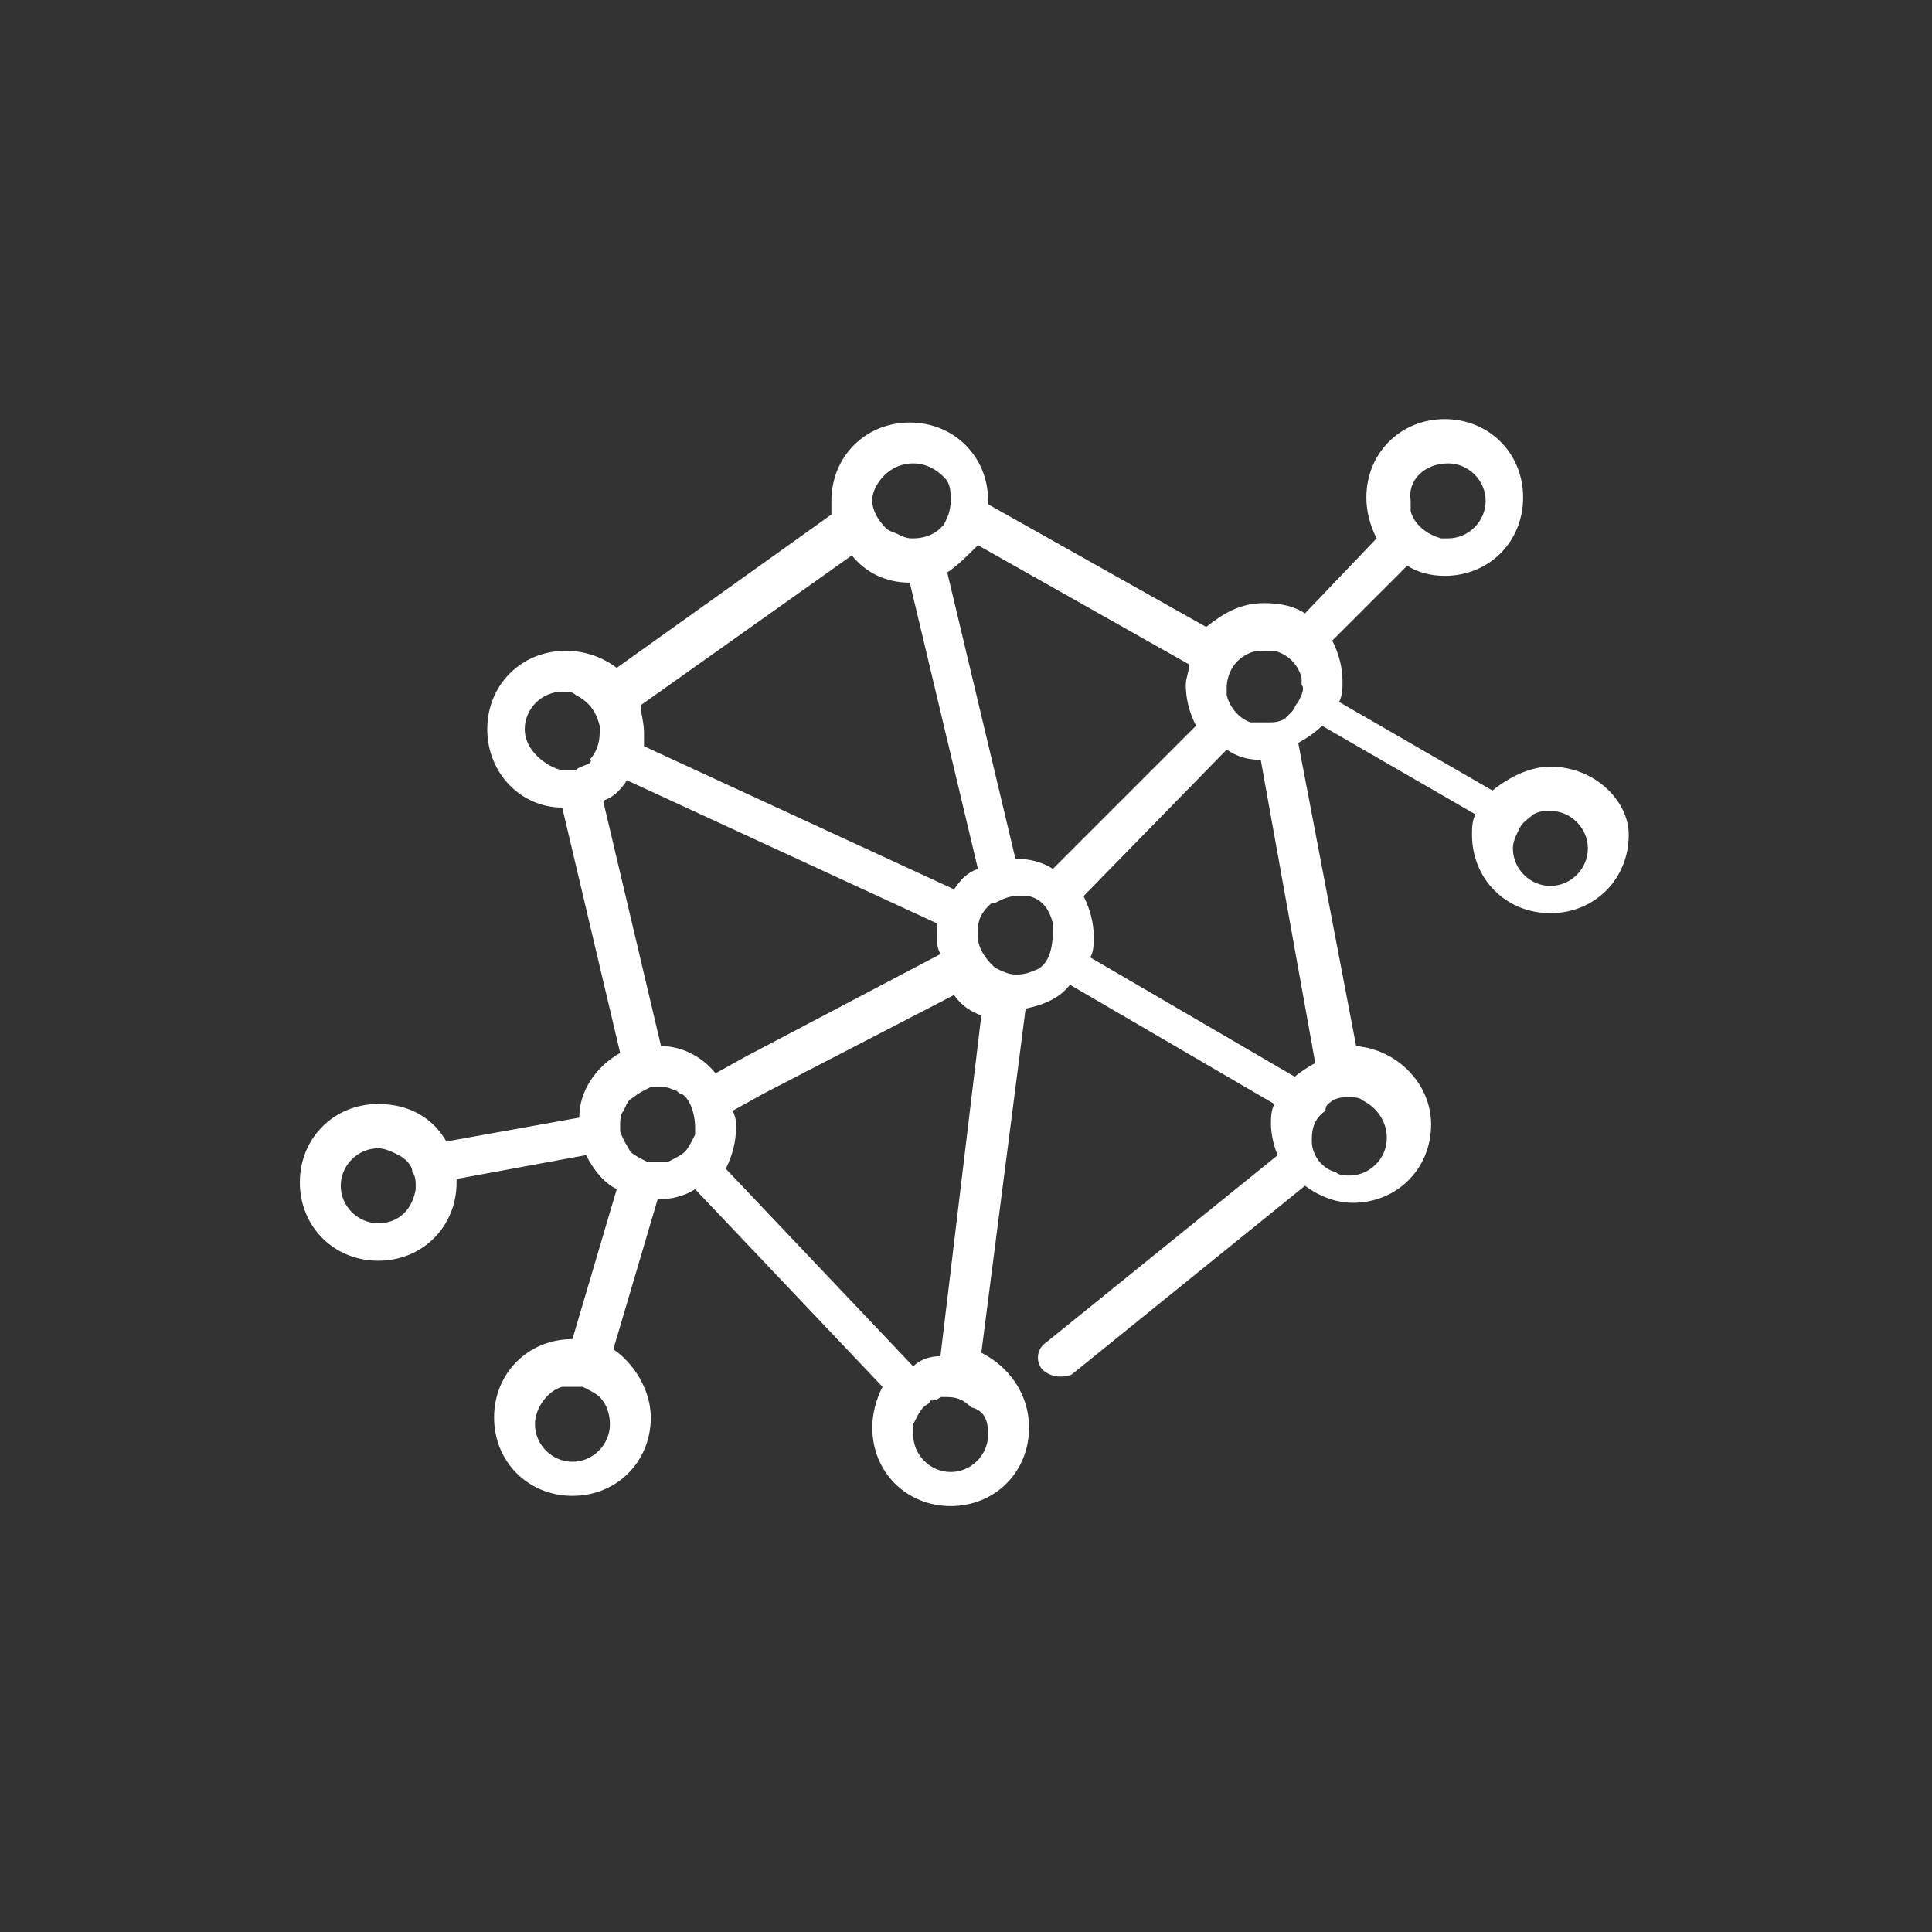 <?xml version="1.0" encoding="utf-8"?>
<!-- Generator: Adobe Illustrator 21.0.2, SVG Export Plug-In . SVG Version: 6.00 Build 0)  -->
<svg version="1.1" id="Calque_1" xmlns="http://www.w3.org/2000/svg" xmlns:xlink="http://www.w3.org/1999/xlink" x="0px" y="0px"
	 viewBox="0 0 56.7 56.7" style="enable-background:new 0 0 56.7 56.7;" xml:space="preserve">
<rect x="0" y="0" width="56.7" height="56.7" fill="#333333" stroke="none"/>
<style type="text/css">
	.st0{fill:#FFFFFF;}
</style>
<path class="st0" d="M45.5,22.5c-0.6,0-1.2,0.3-1.7,0.7l-4.5-2.6c0.1-0.2,0.1-0.4,0.1-0.6c0-0.4-0.1-0.8-0.3-1.2l2.2-2.2
	c0.3,0.2,0.7,0.3,1.1,0.3c1.3,0,2.3-1,2.3-2.3c0-1.3-1-2.3-2.3-2.3c-1.3,0-2.3,1-2.3,2.3c0,0.4,0.1,0.8,0.3,1.2L38.3,18
	c-0.3-0.2-0.7-0.3-1.2-0.3c-0.7,0-1.2,0.3-1.7,0.7l-6.4-3.6c0,0,0-0.1,0-0.1c0-1.3-1-2.3-2.3-2.3c-1.3,0-2.3,1-2.3,2.3
	c0,0.2,0,0.3,0,0.4l-6.3,4.5c-0.4-0.3-0.9-0.5-1.5-0.5c-1.3,0-2.3,1-2.3,2.3c0,1.3,1,2.3,2.2,2.3l1.7,7.2C17.5,31.3,17,32,17,32.8
	l-3.9,0.7c-0.4-0.7-1.1-1.1-2-1.1c-1.3,0-2.3,1-2.3,2.3c0,1.3,1,2.3,2.3,2.3c1.3,0,2.3-1,2.3-2.3c0,0,0,0,0-0.1l3.8-0.7
	c0.2,0.4,0.5,0.8,0.9,1l-1.3,4.4c0,0,0,0,0,0c-1.3,0-2.3,1-2.3,2.3c0,1.3,1,2.3,2.3,2.3c1.3,0,2.3-1,2.3-2.3c0-0.8-0.5-1.6-1.1-2
	l1.3-4.4c0,0,0,0,0,0c0.4,0,0.8-0.1,1.1-0.3l5.5,5.8c-0.2,0.4-0.3,0.8-0.3,1.2c0,1.3,1,2.3,2.3,2.3c1.3,0,2.3-1,2.3-2.3
	c0-1-0.6-1.8-1.4-2.2l1.3-10.1c0.5-0.1,1-0.3,1.3-0.7l6,3.5c-0.1,0.2-0.1,0.4-0.1,0.6c0,0.3,0.1,0.7,0.2,0.9l-6.8,5.5
	c-0.3,0.2-0.3,0.6-0.1,0.8c0.1,0.1,0.3,0.2,0.5,0.2c0.1,0,0.3,0,0.4-0.1l6.8-5.5c0.4,0.3,0.9,0.5,1.4,0.5c1.3,0,2.3-1,2.3-2.3
	c0-1.2-1-2.2-2.2-2.3l-1.7-8.9c0.2-0.1,0.5-0.3,0.7-0.5l4.5,2.6c-0.1,0.2-0.1,0.4-0.1,0.6c0,1.3,1,2.3,2.3,2.3c1.3,0,2.3-1,2.3-2.3
	C47.8,23.5,46.8,22.5,45.5,22.5z M42.5,13.6c0.6,0,1.1,0.5,1.1,1.1c0,0.6-0.5,1.1-1.1,1.1c-0.1,0-0.1,0-0.2,0
	c-0.4-0.1-0.8-0.4-0.9-0.8c0-0.1,0-0.2,0-0.3C41.3,14.1,41.8,13.6,42.5,13.6z M12.2,34.9c-0.1,0.6-0.5,1-1.1,1
	c-0.6,0-1.1-0.5-1.1-1.1c0-0.6,0.5-1.1,1.1-1.1c0.2,0,0.4,0.1,0.6,0.2c0.2,0.1,0.4,0.3,0.4,0.5c0.1,0.1,0.1,0.3,0.1,0.4
	C12.2,34.8,12.2,34.9,12.2,34.9z M16.8,42.9c-0.6,0-1.1-0.5-1.1-1.1c0-0.5,0.4-1,0.8-1.1c0.1,0,0.2,0,0.3,0c0.1,0,0.2,0,0.3,0
	c0.2,0.1,0.4,0.2,0.5,0.3c0.2,0.2,0.3,0.5,0.3,0.8C17.9,42.4,17.4,42.9,16.8,42.9z M25.7,14.3c0.2-0.4,0.6-0.7,1.1-0.7
	c0.4,0,0.7,0.2,0.9,0.4c0.2,0.2,0.2,0.4,0.2,0.7c0,0.3-0.1,0.5-0.2,0.7c0,0-0.1,0.1-0.1,0.1c-0.2,0.2-0.5,0.3-0.8,0.3
	c-0.1,0-0.2,0-0.4-0.1c-0.2-0.1-0.3-0.1-0.4-0.2c-0.2-0.2-0.4-0.5-0.4-0.8C25.6,14.6,25.6,14.5,25.7,14.3z M25,16.3
	c0.4,0.5,1,0.8,1.7,0.8l2,8.4c-0.3,0.1-0.5,0.3-0.7,0.6l-9.1-4.2c0-0.1,0-0.3,0-0.4c0-0.3-0.1-0.6-0.1-0.8L25,16.3z M17.3,22.4
	C17.2,22.4,17.2,22.4,17.3,22.4c-0.2,0.1-0.3,0.1-0.4,0.2c-0.1,0-0.2,0-0.3,0c-0.1,0-0.2,0-0.4-0.1c-0.4-0.2-0.8-0.6-0.8-1.1
	c0-0.6,0.5-1.1,1.1-1.1c0.2,0,0.3,0,0.4,0.1c0.4,0.2,0.6,0.5,0.7,0.9c0,0,0,0,0,0.1c0,0,0,0,0,0.1c0,0.3-0.1,0.6-0.3,0.8
	C17.4,22.3,17.3,22.4,17.3,22.4z M20.4,33.1c0,0.1,0,0.1,0,0.2c-0.1,0.2-0.2,0.4-0.3,0.5c-0.1,0.1-0.3,0.2-0.5,0.3c0,0,0,0-0.1,0
	c-0.1,0-0.2,0-0.2,0c-0.1,0-0.2,0-0.3,0c-0.2-0.1-0.4-0.2-0.5-0.3c0,0,0,0,0,0c-0.1-0.2-0.2-0.3-0.3-0.6c0-0.1,0-0.1,0-0.2
	c0-0.1,0-0.3,0.1-0.4c0.1-0.2,0.1-0.3,0.3-0.4c0.1-0.1,0.3-0.2,0.5-0.3c0.1,0,0.2,0,0.3,0c0.1,0,0.2,0,0.4,0.1
	c0.1,0,0.1,0.1,0.2,0.1C20.2,32.2,20.4,32.6,20.4,33.1C20.4,33,20.4,33.1,20.4,33.1z M19.4,30.7l-1.7-7.2c0,0,0,0,0,0
	c0.3-0.1,0.5-0.3,0.7-0.6l9.1,4.2c0,0.1,0,0.3,0,0.4c0,0.2,0,0.3,0.1,0.5l-5.7,3L21,31.5C20.6,31,20,30.7,19.4,30.7z M29,42.1
	c0,0.6-0.5,1.1-1.1,1.1s-1.1-0.5-1.1-1.1c0-0.1,0-0.2,0-0.3c0.1-0.2,0.2-0.4,0.3-0.5c0.1-0.1,0.2-0.1,0.2-0.2c0,0,0,0,0.1,0
	c0.1,0,0.2-0.1,0.2-0.1c0.1,0,0.2,0,0.2,0c0.3,0,0.5,0.1,0.7,0.3C28.9,41.4,29,41.7,29,42.1z M27.6,39.8c-0.3,0-0.6,0.1-0.8,0.3
	c0,0,0,0,0,0l-5.5-5.8c0.2-0.4,0.3-0.8,0.3-1.2c0-0.2,0-0.3-0.1-0.5l0.9-0.5l5.6-2.9c0.2,0.3,0.5,0.5,0.8,0.6L27.6,39.8z M30.3,28.5
	C30.3,28.6,30.3,28.6,30.3,28.5c-0.2,0.1-0.4,0.1-0.5,0.1c-0.2,0-0.4-0.1-0.6-0.2c0,0-0.1-0.1-0.1-0.1c-0.2-0.2-0.4-0.5-0.4-0.8
	c0,0,0-0.1,0-0.1c0,0,0-0.1,0-0.1c0-0.3,0.1-0.5,0.3-0.7c0.1-0.1,0.1-0.1,0.2-0.1c0.2-0.1,0.4-0.2,0.6-0.2c0.1,0,0.2,0,0.3,0
	c0,0,0.1,0,0.1,0c0.4,0.1,0.6,0.4,0.7,0.8c0,0.1,0,0.2,0,0.2c0,0,0,0,0,0C30.9,28,30.7,28.4,30.3,28.5z M30.9,25.5
	c-0.3-0.2-0.7-0.3-1.1-0.3l-2-8.4c0.3-0.2,0.6-0.5,0.9-0.8l6.2,3.5c0,0.2-0.1,0.4-0.1,0.6c0,0.4,0.1,0.8,0.3,1.2L30.9,25.5z
	 M39.1,32.3c0.2-0.1,0.3-0.1,0.5-0.1c0.1,0,0.3,0,0.4,0.1c0.4,0.2,0.7,0.6,0.7,1.1c0,0.6-0.5,1.1-1.1,1.1c-0.1,0-0.3,0-0.4-0.1
	c-0.4-0.1-0.7-0.5-0.7-0.9c0,0,0-0.1,0-0.1c0,0,0,0,0,0c0-0.3,0.1-0.6,0.4-0.8C38.9,32.4,39,32.4,39.1,32.3z M38.6,31.2
	c-0.2,0.1-0.5,0.3-0.6,0.4l-6-3.5c0.1-0.2,0.1-0.4,0.1-0.6c0-0.4-0.1-0.8-0.3-1.2l4.2-4.3c0.3,0.2,0.6,0.3,1,0.3L38.6,31.2z
	 M38.1,20.6c-0.1,0.1-0.1,0.2-0.2,0.3c-0.1,0.1-0.1,0.1-0.2,0.2c-0.2,0.1-0.3,0.1-0.5,0.1c-0.1,0-0.2,0-0.3,0c-0.1,0-0.1,0-0.2,0
	c-0.3-0.1-0.6-0.4-0.7-0.8c0-0.1,0-0.1,0-0.2c0,0,0,0,0,0c0-0.4,0.2-0.8,0.6-1c0.2-0.1,0.3-0.1,0.5-0.1c0.1,0,0.2,0,0.3,0
	c0.4,0.1,0.7,0.4,0.8,0.8c0,0.1,0,0.1,0,0.2c0,0,0,0,0,0C38.3,20.2,38.2,20.4,38.1,20.6z M45.5,26c-0.6,0-1.1-0.5-1.1-1.1
	c0,0,0,0,0,0c0-0.2,0.1-0.4,0.2-0.6c0.1-0.2,0.3-0.3,0.4-0.4c0.2-0.1,0.3-0.1,0.5-0.1c0.6,0,1.1,0.5,1.1,1.1
	C46.6,25.5,46.1,26,45.5,26z"/>
</svg>
